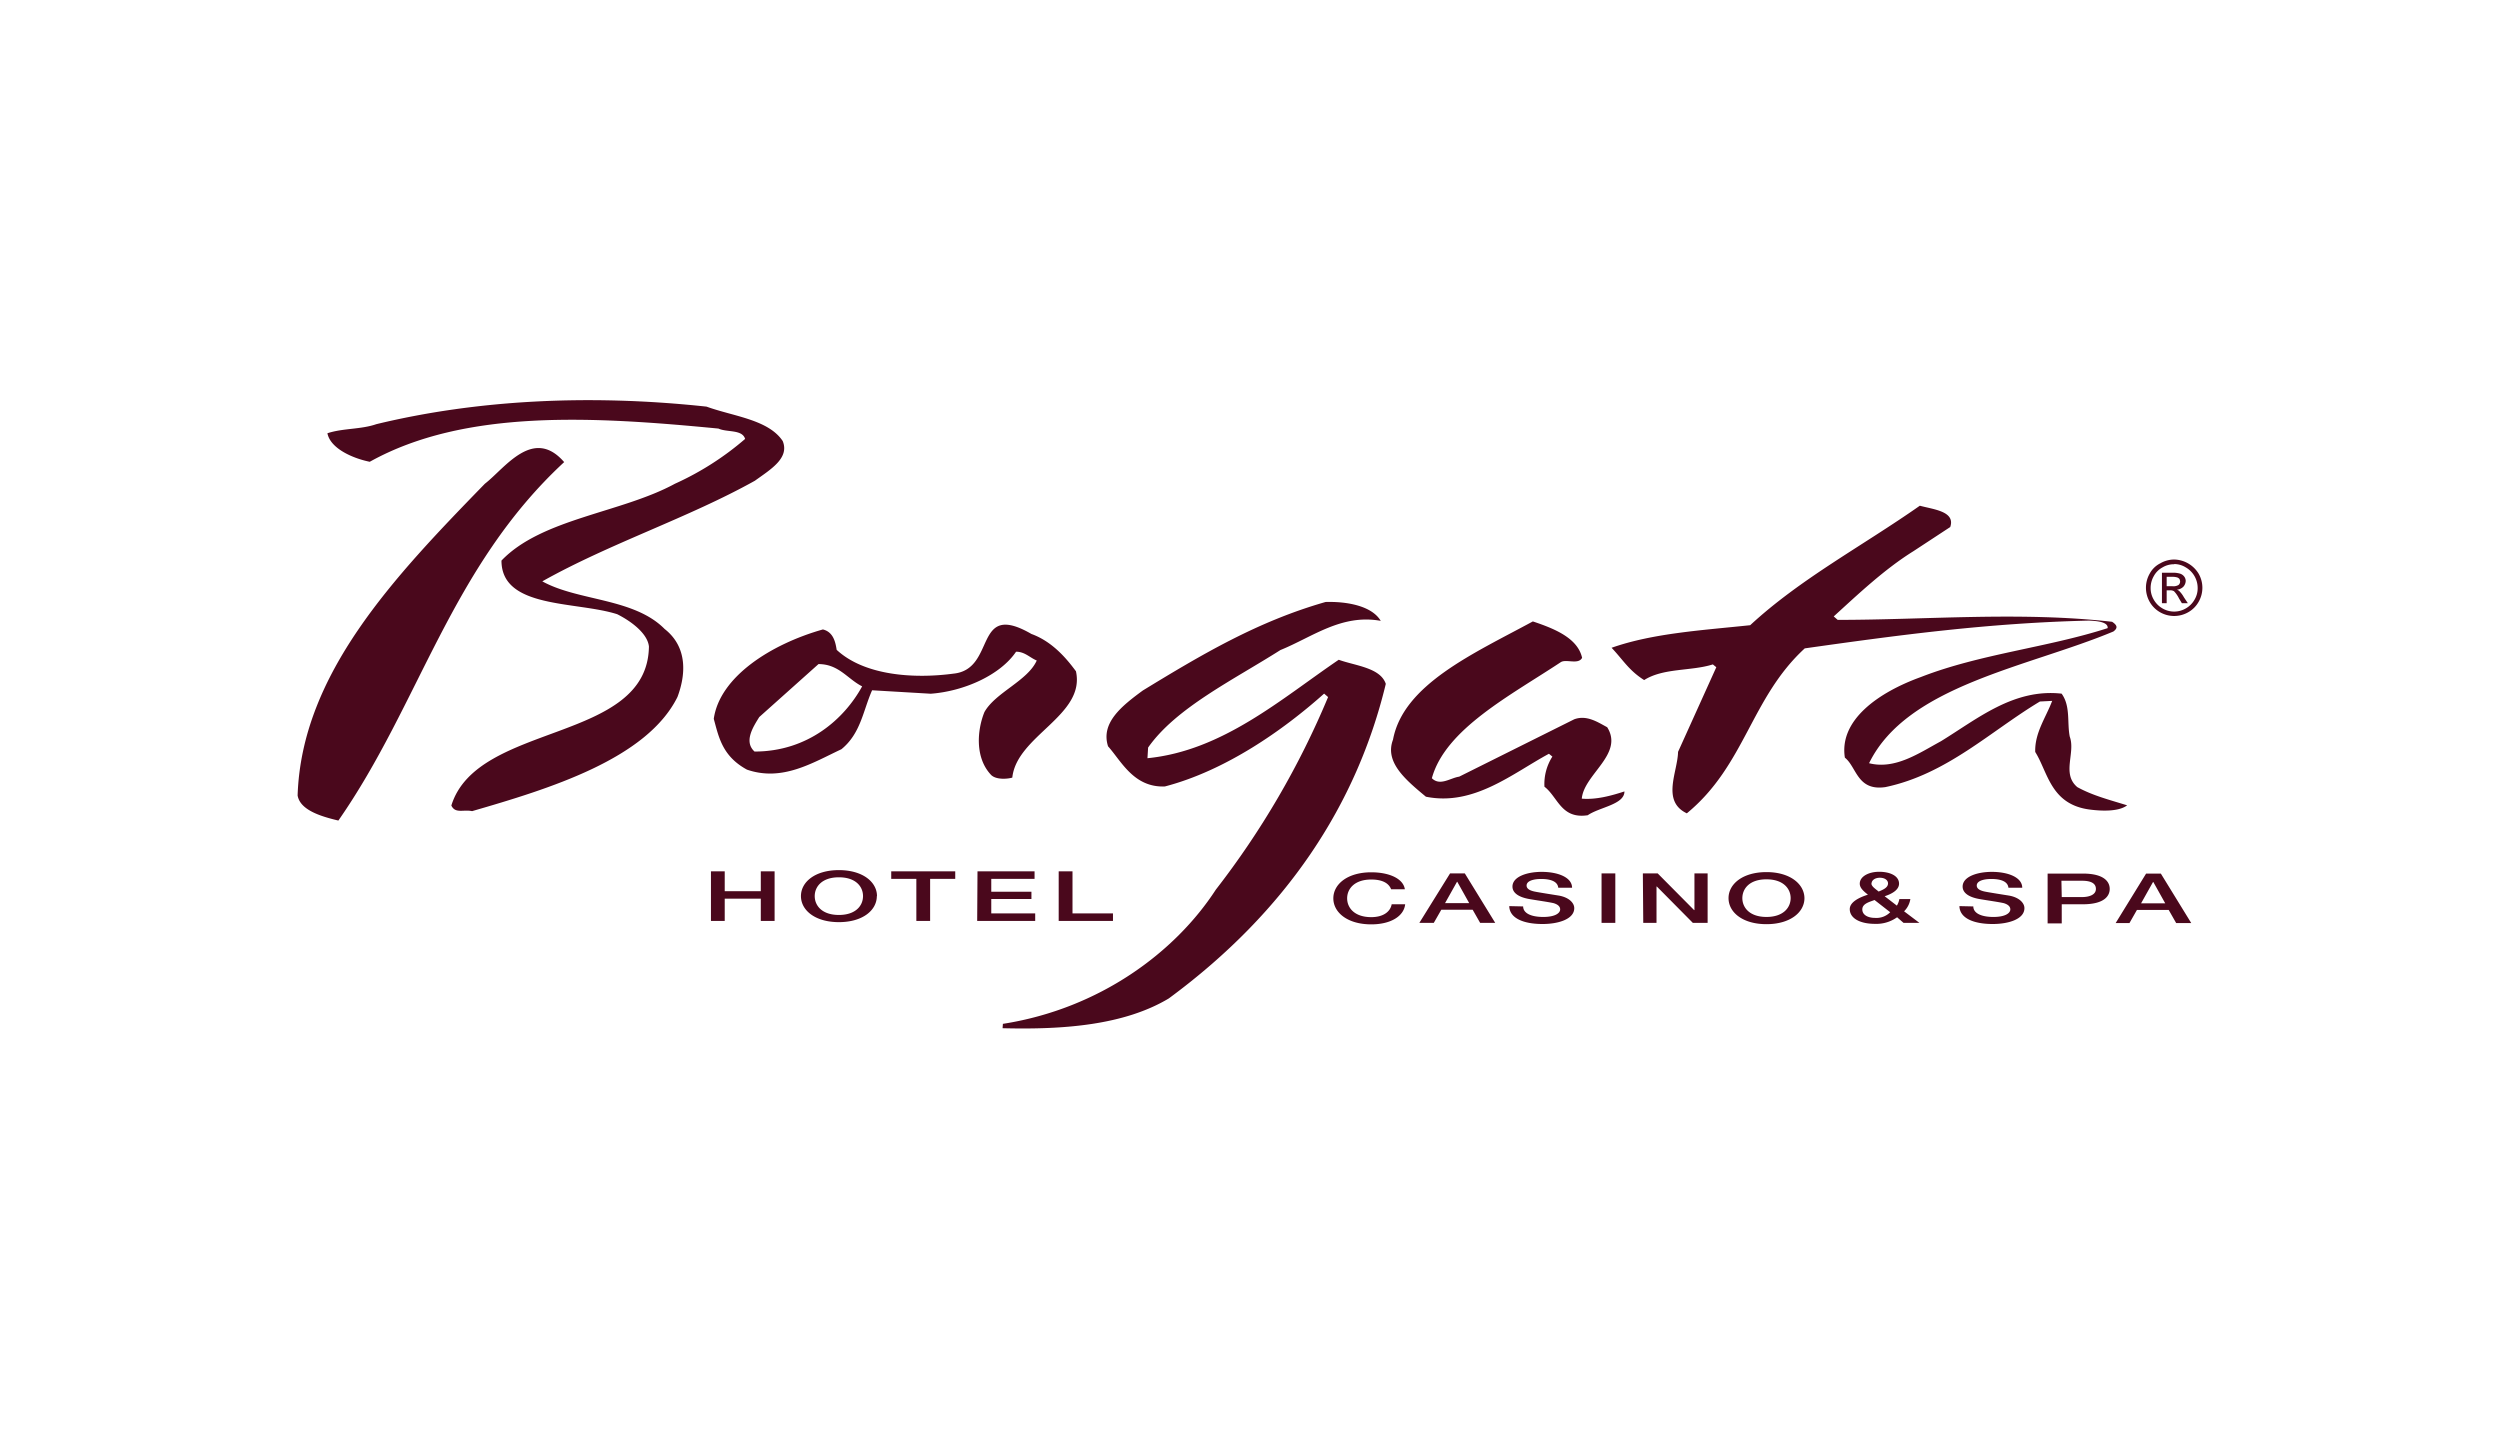 <svg id="Layer_1" data-name="Layer 1" xmlns="http://www.w3.org/2000/svg" viewBox="0 0 630 360"><defs><style>.cls-1{fill:#4a081c;}</style></defs><title>463_white</title><path class="cls-1" d="M179.16,219.58h3.47v5h9.09v-5h3.48v12.49h-3.48v-5.61h-9.09v5.61h-3.47Zm41.8,6.24c0,3.56-3.56,6.56-9.56,6.56s-9.56-3-9.56-6.56,3.55-6.55,9.56-6.55S221,222.27,221,225.82Zm-15.65,0c0,2.38,1.82,4.75,6.09,4.75s6.08-2.37,6.08-4.75-1.81-4.74-6.08-4.74S205.31,223.45,205.31,225.82Zm19.21-6.24h16.2v1.9h-6.33v10.59h-3.47V221.48h-6.33v-1.9Zm21.81,0h14.38v1.9H249.8v3.24h10.12v1.82H249.8v3.63h11.07v1.9H246.25l.08-12.49Zm20.46,0h3.48v10.59h10.2v1.9H266.79Zm83.77,4.51c-.55-1.43-2.05-2.45-5-2.45-4.26,0-6.08,2.37-6.08,4.74s1.82,4.74,6.08,4.74c3.08,0,4.82-1.42,5.14-3.24h3.4c-.32,3-3.64,5.06-8.54,5.06-6,0-9.56-3-9.56-6.56s3.56-6.56,9.56-6.56c4.51,0,8.06,1.58,8.46,4.27Zm14.86-4h3.71l7.67,12.48H373l-1.89-3.32h-7.9l-1.9,3.32h-3.64Zm-1.27,7.5h6.09l-3-5.37h-.08Zm19.68.79c0,1.9,2.29,2.69,5.06,2.69,3.08,0,4.27-1,4.27-1.9s-.87-1.34-1.66-1.58c-1.43-.31-3.24-.55-5.93-1-3.4-.56-4.43-1.9-4.43-3.17,0-2.52,3.72-3.71,7.35-3.71,4.19,0,7.67,1.42,7.67,4h-3.48c-.16-1.58-1.89-2.21-4.34-2.21-1.66,0-3.64.39-3.64,1.66,0,.87.95,1.34,2.37,1.58.32.08,4.74.79,5.77.95,2.61.47,3.87,1.89,3.87,3.16,0,2.76-3.95,4-8,4-4.58,0-8.3-1.35-8.38-4.51l3.48.08Zm19.76-8.29h3.47v12.48h-3.47Zm10.43,0h3.71l9.17,9.24H427v-9.24h3.32v12.48h-3.72l-9.08-9.17h-.08v9.17H414.1L414,220.14Zm40.7,6.24c0,3.55-3.56,6.56-9.57,6.56s-9.56-3-9.56-6.56,3.56-6.56,9.56-6.56S454.72,222.82,454.72,226.38Zm-15.65,0c0,2.37,1.82,4.74,6.08,4.74s6.09-2.37,6.09-4.74-1.82-4.74-6.09-4.74S439.07,223.93,439.07,226.38Zm39,4.82a9,9,0,0,1-5.61,1.66c-3.64,0-6.32-1.35-6.32-3.72,0-1.73,2.29-2.92,4.58-3.63-1-.79-2.06-1.66-2.06-2.77,0-1.81,2.22-3,4.9-3s5,1,5,3c0,1.5-1.66,2.53-3.63,3.16l3.08,2.37a4.72,4.72,0,0,0,.63-1.65h2.77a5.56,5.56,0,0,1-1.58,3.08l3.87,2.92h-4Zm-5.69-4.35c-1.19.48-3.08.87-3.08,2.37,0,1.35,1.34,2.14,3.24,2.14a4.85,4.85,0,0,0,3.79-1.43Zm-.79-4.19c0,.79,1.1,1.43,1.82,2.06,1.18-.48,2.37-1,2.37-2.06,0-.79-.79-1.42-2.06-1.42S471.63,221.87,471.63,222.66Zm25.68,5.77c0,1.9,2.29,2.69,5.06,2.69,3.08,0,4.27-1,4.27-1.9s-.87-1.34-1.66-1.58c-1.43-.31-3.24-.55-5.93-1-3.4-.56-4.43-1.9-4.43-3.17,0-2.52,3.72-3.71,7.35-3.71,4.19,0,7.67,1.42,7.67,4h-3.48c-.16-1.58-1.89-2.21-4.34-2.21-1.66,0-3.64.39-3.64,1.66,0,.87.95,1.34,2.37,1.58.32.08,4.74.79,5.77.95,2.61.47,3.87,1.89,3.87,3.16,0,2.76-3.95,4-8,4-4.58,0-8.3-1.35-8.38-4.51l3.48.08ZM516,220.14h8.85c5.69,0,6.8,2.29,6.8,3.87s-1.11,3.87-6.8,3.87h-5.29v4.82H516L516,220.14Zm3.56,5.92h5.13c1.58,0,3.48-.47,3.48-2.05s-1.58-2.06-3.48-2.06h-5.21l.08,4.11Zm21.26-5.92h3.71l7.67,12.48h-3.8l-1.89-3.32h-8l-1.89,3.32h-3.48Zm-1.27,7.5h6.09l-3-5.37h-.08ZM178.05,102.47c-29.32-3.16-57.77-1.74-83.21,4.42-3.88,1.35-8.46,1-12.33,2.29.71,3.72,6.08,6.25,10.67,7.19,24.1-13.43,56.74-11.37,87.87-8.37,2.14,1,6,.16,6.72,2.61a73.31,73.31,0,0,1-17.7,11.3c-13.52,7.35-33.59,8.77-43.7,19.36,0,12.17,18.73,10.19,29.16,13.51,3.63,1.82,7.66,4.9,8,8.14-.32,24.42-43.23,18.89-49.79,40.07,1,2.13,3.08.94,5.22,1.42,19.36-5.61,44-13.12,51.76-28.77,2.05-5.45,2.69-12.48-3.24-17.14-7.74-7.83-21.81-7-30.82-12,17-9.56,36.83-16,53.58-25.36,3.95-2.85,8.77-5.69,7-10C193.62,105.71,184.77,104.92,178.05,102.47Zm313.41,30.34c1.35-3.95-4.18-4.42-7.66-5.37-14.54,10.19-30.11,18.41-42.75,30.11-11.86,1.26-24.5,2-34.93,5.69,2.92,3.08,4.34,5.69,8.21,8.14,4.83-3.09,11.86-2.22,17.31-3.95l.87.71-9.64,21.33c-.08,5-4.27,12.41,2.21,15.49,14.7-12.09,16.12-29.08,29.72-41.57,23.94-3.39,46.3-6.4,71.59-7,2,.08,4.9.32,4.74,1.9-15.17,4.9-32.08,6.48-47.09,12.33-10.67,3.87-20.63,10.82-19.13,20.31,3,2.37,3.08,8.45,10.2,7.42,15.48-3.24,26.55-14.14,38.95-21.57l3.09-.16c-1.58,4.19-4.43,8.06-4.27,12.88,3.24,5.14,3.87,13.36,14,14.54,2.6.32,7,.56,9.16-1.1-4.34-1.35-8.69-2.45-12.56-4.59-4-3.39-.4-8.61-1.9-12.72-.71-3.56.24-7.66-2.05-10.83-12.09-1.34-21.18,6.33-30.43,12-5.53,3-11.53,7.19-18.09,5.53,9.56-19.6,40-24.18,61.56-33.19,1.18-.87,1-1.58-.32-2.45-23.15-2.61-46.78-.48-69.15-.48l-1-.87c6.08-5.53,12.72-11.85,20.07-16.43Zm-369.28-10.9C99.26,145.46,76,169.87,75,200.46c.63,3.71,5.93,5.29,10.27,6.32,20.55-29.48,28.29-63.85,56.9-90.33C134.35,107.44,127.24,118,122.18,121.91ZM334.05,151.7C316.9,156.6,302.91,164.9,288,174c-5.29,3.88-10.67,8.14-8.77,14.07,3.32,3.71,6.48,10.43,14.31,10.12,15.33-4,29.87-14.23,40.14-23.4l1,.87a213.06,213.06,0,0,1-28.29,48.53c-10.2,15.72-29.24,30-53.66,33.82l-.08,1.1c15.49.4,30.66-.79,41.88-7.5,29.87-22,47.42-49.08,54.69-79.27-1.35-4.1-7.75-4.58-11.86-6.08-14.54,9.88-29.24,22.92-48.2,24.81l.16-2.68c7-10,21.41-17,33.35-24.58,8-3.24,15.41-9.17,25.28-7.35C345.74,152.73,339.58,151.54,334.05,151.7Zm52.23,4.9c-14.86,8.06-32.64,15.88-35.24,29.79-2.14,5.61,3,10,8.29,14.38,12.09,2.45,21.89-5.92,31-10.82l.87.71a12.81,12.81,0,0,0-2,7.59c3.4,2.6,4.19,8.21,10.91,7.19,3-2.06,9.25-2.69,9.25-6-3.4,1.11-7.2,2.13-10.75,1.82.55-6.17,10.67-11.22,6.4-18-2.37-1.26-5.14-3.16-8.3-2l-29,14.46c-2.21.31-4.82,2.45-6.88.39,3.4-12.4,19.84-20.86,32.48-29.24,1.35-.87,4.43.71,5.38-1.1C397.58,160.79,391.73,158.42,386.28,156.6ZM271.14,169.16c-2.45-3.32-6-7.5-11.22-9.4-14.78-8.54-8.69,8.93-19.68,10-10,1.34-22.44.47-29.4-6-.31-2-.86-4.5-3.47-5.14-13.12,3.72-26,11.94-27.5,22.53,1.26,4.58,2.13,9.4,8.37,12.8,8.93,3.08,16.52-1.74,23.79-5.14,4.9-4,5.45-9.72,7.74-14.86l14.78.87c8.46-.63,17.55-4.74,21.5-10.59,2.21,0,3.47,1.51,5.21,2.22-2.29,5.13-10.43,8.06-13.19,13-1.82,4.5-2.45,11.53,1.73,15.88,1.27,1.19,4,1,5.3.63C256.21,185.36,273.59,180.31,271.14,169.16Zm-81,20.23c-2.77-2.52-.32-6.24,1.19-8.69l14.93-13.35c5.14,0,7.35,3.79,11,5.61C212.82,181.1,203.65,189.39,190.14,189.39ZM547.89,141a7.38,7.38,0,0,1,6.16,3.56,7.13,7.13,0,0,1,0,7.11,6.82,6.82,0,0,1-2.61,2.61,7.13,7.13,0,0,1-7.11,0,7,7,0,0,1-2.61-2.61,7.19,7.19,0,0,1,0-7.11,6.17,6.17,0,0,1,2.69-2.61A7,7,0,0,1,547.89,141Zm0,1.19a5.57,5.57,0,0,0-2.93.79,5.41,5.41,0,0,0-2.21,2.21,5.94,5.94,0,0,0-.79,3,5.66,5.66,0,0,0,.79,2.93,5.93,5.93,0,0,0,2.21,2.21,5.81,5.81,0,0,0,5.85,0,5.86,5.86,0,0,0,2.21-2.21,5.57,5.57,0,0,0,.79-2.93,6,6,0,0,0-3-5.21A5.56,5.56,0,0,0,547.89,142.14ZM544.81,152v-7.67h2.6a6,6,0,0,1,2,.24,2.12,2.12,0,0,1,1,.71,1.91,1.91,0,0,1,.39,1.1,2.3,2.3,0,0,1-.63,1.51,2.69,2.69,0,0,1-1.58.71,1.68,1.68,0,0,1,.63.39,6.81,6.81,0,0,1,1.11,1.5l1,1.51h-1.5l-.72-1.19a7.2,7.2,0,0,0-1.26-1.82,1.79,1.79,0,0,0-1-.23H546V152Zm1.18-4.27h1.5a2.46,2.46,0,0,0,1.5-.32,1.13,1.13,0,0,0,.4-.87,1.89,1.89,0,0,0-.16-.63,1.35,1.35,0,0,0-.55-.39,4,4,0,0,0-1.27-.16H546v2.37Z"/></svg>
